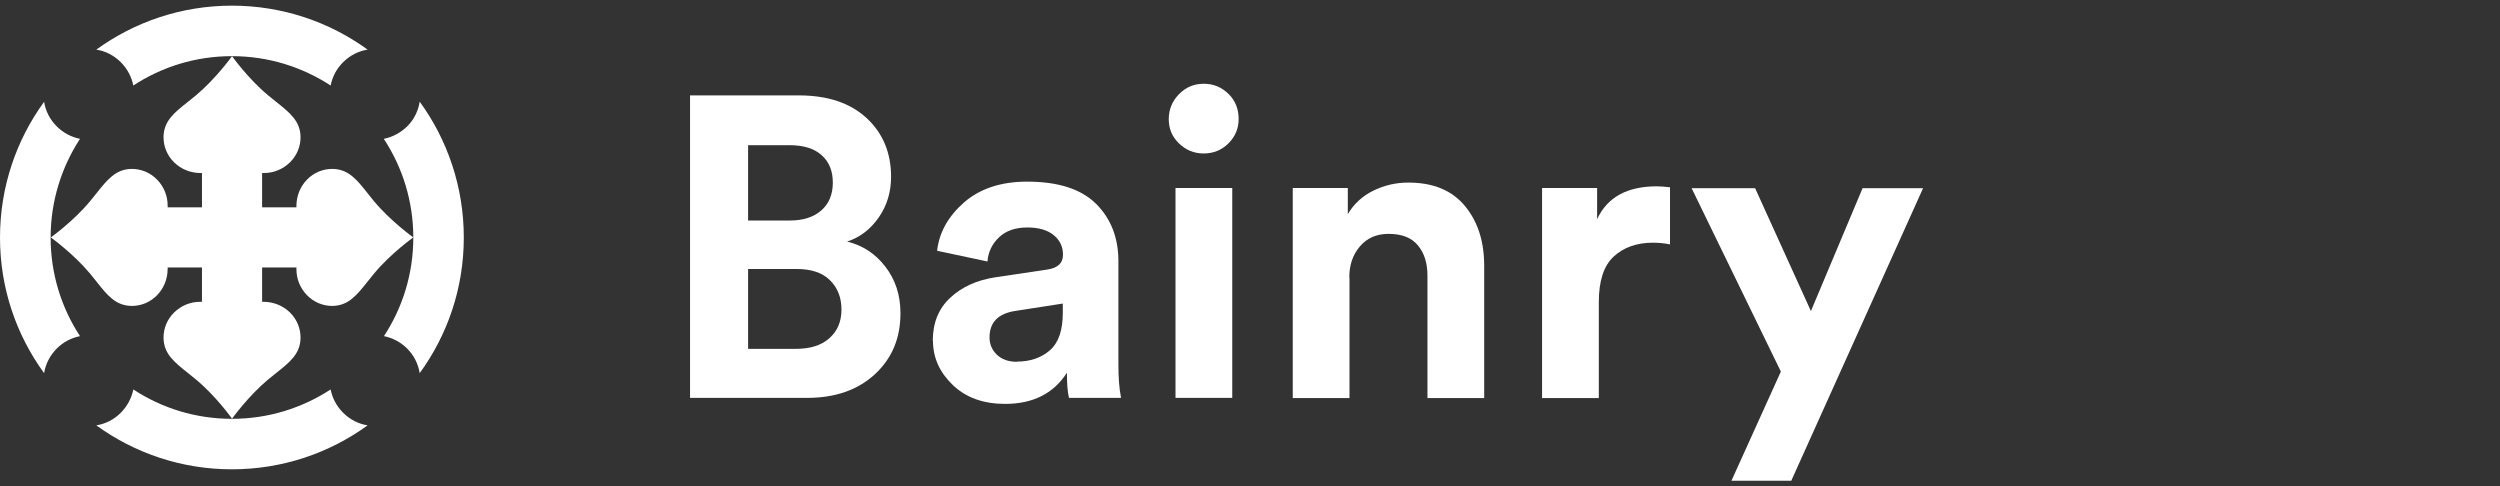 <?xml version="1.0" encoding="UTF-8"?>
<svg xmlns="http://www.w3.org/2000/svg" width="221" height="43" viewBox="0 0 221 43" fill="none">
  <rect x="0" y="0" width="221" height="43" fill="#333333" stroke="none"/>
  <path d="M61 8.433H70.616C73.157 8.433 75.15 9.097 76.595 10.426C78.04 11.755 78.771 13.499 78.771 15.624C78.771 16.986 78.406 18.182 77.675 19.229C76.944 20.275 76.014 20.989 74.885 21.354C76.246 21.686 77.376 22.417 78.256 23.563C79.153 24.709 79.601 26.088 79.601 27.699C79.601 29.891 78.854 31.685 77.343 33.08C75.831 34.475 73.838 35.172 71.347 35.172H61V8.433ZM66.132 19.494H69.819C70.998 19.494 71.928 19.195 72.609 18.597C73.29 18 73.622 17.169 73.622 16.139C73.622 15.11 73.29 14.296 72.626 13.714C71.962 13.117 71.015 12.834 69.786 12.834H66.132V19.511V19.494ZM66.132 30.838H70.35C71.613 30.838 72.593 30.539 73.307 29.908C74.021 29.276 74.386 28.446 74.386 27.366C74.386 26.287 74.037 25.423 73.357 24.759C72.676 24.095 71.696 23.779 70.433 23.779H66.132V30.838Z" fill="white"></path>
  <path d="M82.458 30.124C82.458 28.546 82.973 27.267 84.003 26.321C85.032 25.357 86.361 24.759 88.005 24.51L92.572 23.829C93.502 23.696 93.968 23.265 93.968 22.517C93.968 21.82 93.702 21.238 93.154 20.79C92.606 20.342 91.842 20.109 90.829 20.109C89.766 20.109 88.935 20.391 88.321 20.973C87.706 21.554 87.357 22.268 87.291 23.115L82.84 22.169C83.023 20.558 83.803 19.146 85.215 17.9C86.627 16.671 88.487 16.057 90.795 16.057C93.569 16.057 95.595 16.721 96.907 18.033C98.219 19.345 98.867 21.039 98.867 23.099V32.233C98.867 33.346 98.933 34.326 99.1 35.173H94.499C94.366 34.625 94.316 33.877 94.316 32.947C93.137 34.791 91.31 35.704 88.852 35.704C86.942 35.704 85.398 35.156 84.235 34.043C83.073 32.931 82.475 31.635 82.475 30.124H82.458ZM89.882 31.967C91.061 31.967 92.041 31.635 92.805 30.971C93.569 30.306 93.951 29.21 93.951 27.666V26.835L89.766 27.483C88.238 27.716 87.474 28.496 87.474 29.825C87.474 30.423 87.69 30.938 88.121 31.353C88.553 31.768 89.135 31.984 89.898 31.984L89.882 31.967Z" fill="white"></path>
  <path d="M103.317 10.543C103.317 9.696 103.616 8.948 104.214 8.334C104.812 7.719 105.543 7.404 106.407 7.404C107.27 7.404 107.984 7.703 108.599 8.301C109.213 8.899 109.496 9.646 109.496 10.526C109.496 11.357 109.197 12.071 108.599 12.669C108.001 13.267 107.27 13.566 106.407 13.566C105.543 13.566 104.829 13.267 104.214 12.669C103.6 12.071 103.317 11.357 103.317 10.526V10.543ZM108.931 35.173H103.915V16.621H108.931V35.173Z" fill="white"></path>
  <path d="M119.295 24.51V35.189H114.279V16.621H119.146V18.93C119.677 18.033 120.424 17.335 121.404 16.854C122.384 16.372 123.414 16.14 124.493 16.14C126.686 16.14 128.347 16.821 129.492 18.199C130.638 19.578 131.203 21.338 131.203 23.497V35.189H126.187V24.361C126.187 23.248 125.905 22.368 125.34 21.687C124.776 21.006 123.912 20.674 122.75 20.674C121.687 20.674 120.856 21.039 120.225 21.77C119.594 22.501 119.278 23.414 119.278 24.527L119.295 24.51Z" fill="white"></path>
  <path d="M147.629 16.554V21.603C147.131 21.503 146.616 21.454 146.118 21.454C144.689 21.454 143.527 21.869 142.647 22.683C141.766 23.497 141.335 24.842 141.335 26.702V35.189H136.319V16.621H141.185V19.378C142.082 17.434 143.842 16.471 146.467 16.471C146.749 16.471 147.131 16.504 147.629 16.554Z" fill="white"></path>
  <path d="M158.374 42.496H153.06L157.428 32.847L149.539 16.637H155.152L160.085 27.499L164.652 16.637H170L158.341 42.513L158.374 42.496Z" fill="white"></path>
  <path d="M37.101 8.988C36.975 9.791 36.612 10.556 35.997 11.17C35.408 11.747 34.681 12.123 33.928 12.273C35.584 14.794 36.536 17.79 36.536 21C36.536 24.21 35.584 27.206 33.941 29.714C34.681 29.864 35.408 30.228 35.997 30.817C36.612 31.432 36.975 32.197 37.101 32.986C39.558 29.614 41 25.476 41 21C41 16.524 39.558 12.361 37.101 8.988ZM20.5 0.5C16.024 0.5 11.886 1.942 8.513 4.387C9.316 4.512 10.068 4.888 10.683 5.503C11.259 6.08 11.636 6.807 11.786 7.559C14.294 5.917 17.278 4.964 20.5 4.964C23.722 4.964 26.706 5.917 29.227 7.559C29.377 6.807 29.741 6.08 30.33 5.503C30.944 4.888 31.697 4.512 32.499 4.387C29.126 1.942 24.976 0.5 20.5 0.5ZM5.015 11.17C4.401 10.556 4.025 9.803 3.899 9.001C1.442 12.374 0 16.524 0 21C0 25.476 1.442 29.614 3.899 32.986C4.025 32.197 4.401 31.432 5.015 30.817C5.592 30.228 6.319 29.864 7.072 29.714C5.429 27.206 4.476 24.21 4.476 21C4.476 17.79 5.429 14.794 7.072 12.273C6.319 12.123 5.592 11.747 5.015 11.17ZM30.33 36.485C29.741 35.895 29.377 35.181 29.227 34.428C26.706 36.071 23.722 37.024 20.5 37.024C17.278 37.024 14.294 36.071 11.786 34.428C11.636 35.181 11.259 35.895 10.683 36.485C10.068 37.099 9.316 37.475 8.513 37.601C11.886 40.046 16.024 41.487 20.5 41.487C24.976 41.487 29.126 40.046 32.499 37.601C31.697 37.475 30.944 37.099 30.33 36.485Z" fill="white"></path>
  <path d="M33.075 17.803C32.875 17.565 32.687 17.314 32.499 17.088C31.546 15.885 30.806 14.944 29.377 14.932C28.537 14.932 27.747 15.258 27.145 15.872C26.543 16.486 26.217 17.302 26.204 18.167V18.204C26.204 18.204 26.204 18.279 26.204 18.33H23.17V15.295C23.17 15.295 23.245 15.295 23.296 15.295H23.333C24.198 15.295 25.013 14.957 25.628 14.355C26.242 13.753 26.568 12.963 26.568 12.123C26.556 10.694 25.603 9.954 24.412 9.001C24.186 8.813 23.948 8.625 23.697 8.424C21.916 6.945 20.512 4.964 20.512 4.964C20.512 4.964 19.095 6.945 17.327 8.424C17.089 8.625 16.838 8.813 16.613 9.001C15.409 9.954 14.469 10.694 14.456 12.123C14.456 12.963 14.782 13.753 15.396 14.355C16.011 14.957 16.826 15.283 17.691 15.295H17.729C17.729 15.295 17.804 15.295 17.854 15.295V18.33H14.82C14.82 18.33 14.82 18.254 14.82 18.204V18.167C14.82 17.302 14.481 16.486 13.879 15.872C13.278 15.258 12.488 14.932 11.648 14.932C10.218 14.944 9.479 15.897 8.526 17.088C8.338 17.314 8.149 17.552 7.949 17.803C6.469 19.583 4.488 20.988 4.488 20.988C4.488 20.988 6.469 22.404 7.949 24.172C8.149 24.411 8.338 24.661 8.526 24.887C9.479 26.091 10.218 27.031 11.648 27.044C12.488 27.044 13.278 26.718 13.879 26.103C14.481 25.489 14.807 24.674 14.82 23.809V23.771C14.82 23.771 14.82 23.696 14.82 23.646H17.854V26.68C17.854 26.68 17.779 26.68 17.729 26.68H17.691C16.826 26.68 16.011 27.019 15.396 27.62C14.782 28.222 14.456 29.012 14.456 29.852C14.469 31.282 15.422 32.021 16.613 32.974C16.838 33.162 17.077 33.35 17.327 33.551C19.108 35.031 20.512 37.012 20.512 37.012C20.512 37.012 21.929 35.031 23.697 33.551C23.935 33.35 24.186 33.162 24.412 32.974C25.615 32.021 26.556 31.282 26.568 29.852C26.568 29.012 26.242 28.222 25.628 27.62C25.013 27.019 24.198 26.693 23.333 26.68H23.296C23.296 26.68 23.22 26.68 23.17 26.68V23.646H26.204C26.204 23.646 26.204 23.721 26.204 23.771V23.809C26.204 24.674 26.543 25.489 27.145 26.103C27.747 26.718 28.537 27.044 29.377 27.044C30.806 27.031 31.546 26.078 32.499 24.887C32.687 24.661 32.875 24.423 33.075 24.172C34.555 22.392 36.536 20.988 36.536 20.988C36.536 20.988 34.555 19.571 33.075 17.803Z" fill="white"></path>
</svg>
